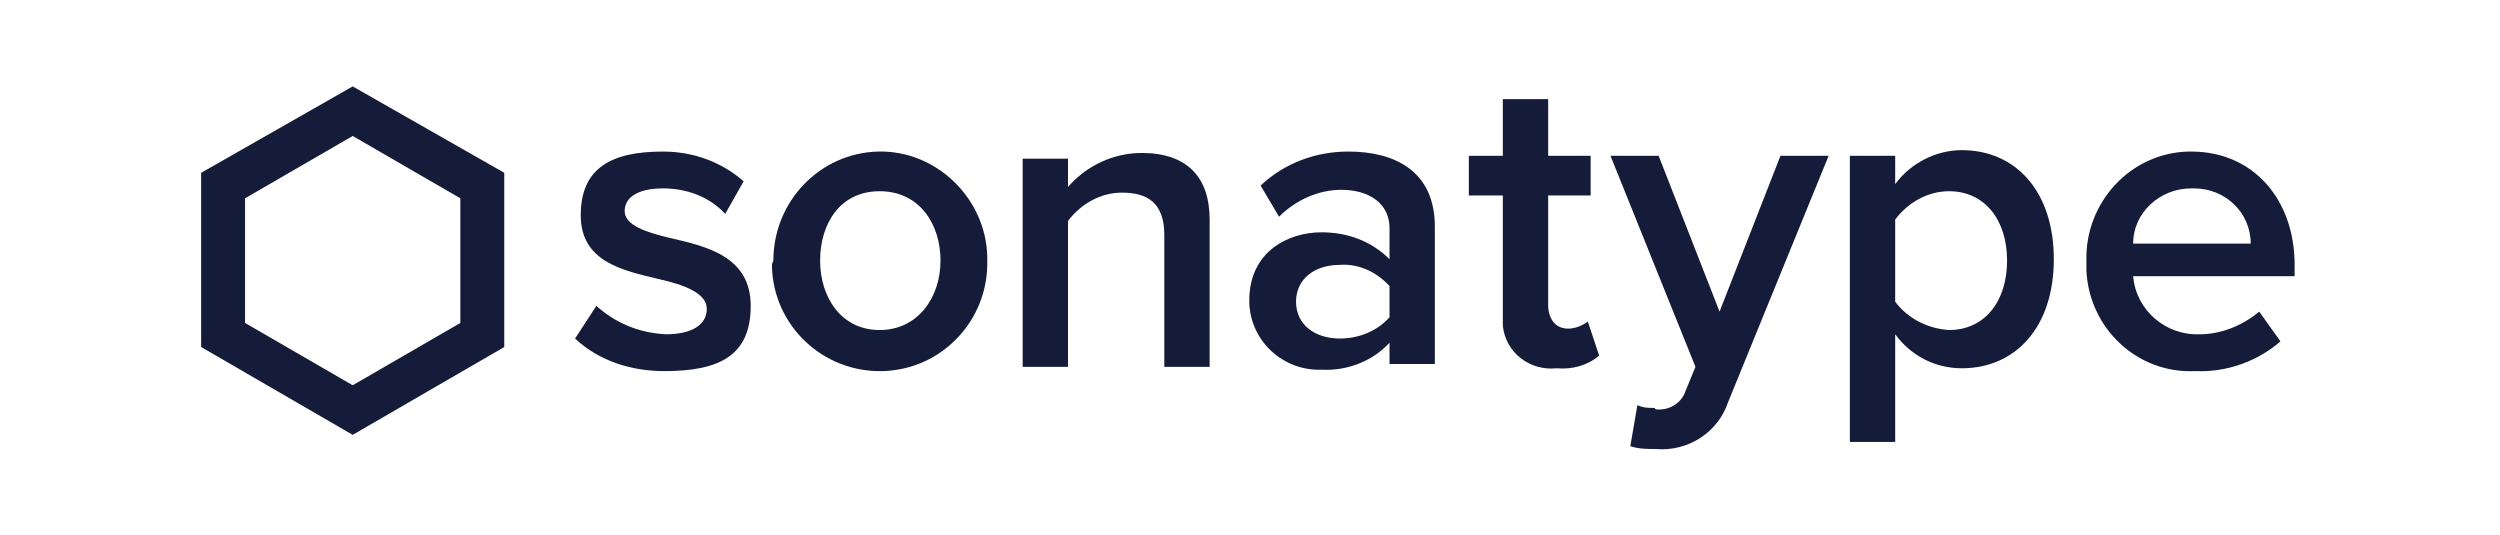 <?xml version="1.0" encoding="utf-8"?>
<!-- Generator: Adobe Illustrator 27.0.0, SVG Export Plug-In . SVG Version: 6.00 Build 0)  -->
<svg version="1.1" id="Layer_1" xmlns="http://www.w3.org/2000/svg" xmlns:xlink="http://www.w3.org/1999/xlink" x="0px" y="0px"
	 viewBox="0 0 176.5 37.8" style="enable-background:new 0 0 176.5 37.8;" xml:space="preserve">
<style type="text/css">
	.st0{display:none;}
	.st1{display:inline;}
	.st2{fill:#FFFFFF;}
	.st3{fill:#141C3A;}
	.st4{fill:#171321;}
	.st5{clip-path:url(#SVGID_00000150822564717404708920000005741171477592712081_);}
</style>
<g id="Capa_1" class="st0">
	<g id="Group_142" class="st1">
		<path id="Path_146" class="st2" d="M39.7,19.9c0-3.4-2.1-6.5-5.4-7.6C35.5,6,31.4-0.1,25.1-1.3c-4.4-0.9-9,0.9-11.6,4.6
			c-2.7-2.1-6.6-1.6-8.7,1.1C4,5.5,3.5,6.8,3.5,8.2c0,0.7,0.1,1.5,0.4,2.2c-4.2,1.4-6.4,6.1-4.9,10.3c0.8,2.3,2.6,4.1,4.9,4.9
			C2.7,31.9,6.8,38,13.1,39.2c4.5,0.9,9-0.9,11.6-4.6c1.1,0.9,2.4,1.3,3.8,1.3c3.4,0,6.2-2.8,6.2-6.2c0-0.7-0.1-1.5-0.4-2.2
			c3.2-1.2,5.4-4.2,5.4-7.7"/>
		<path id="Path_147" class="st3" d="M14.7,16.1l9,4.1l9.1-8c0.1-0.7,0.2-1.3,0.2-2C33,4.6,28.5,0,22.9,0c-3.4,0-6.5,1.6-8.4,4.4
			L13,12.2l1.8,3.8L14.7,16.1z"/>
		<path id="Path_148" class="st3" d="M5.4,25.6c-0.1,0.7-0.2,1.4-0.2,2c0,5.6,4.6,10.2,10.2,10.2c3.4,0,6.5-1.7,8.4-4.4l1.5-7.8
			l-2-3.8l-9-4.1L5.4,25.6L5.4,25.6z"/>
		<path id="Path_149" class="st3" d="M5.4,10l6.2,1.5l1.4-7c-2.1-1.6-5.2-1.2-6.8,0.9C5.2,6.7,4.9,8.5,5.4,10"/>
		<path id="Path_150" class="st3" d="M4.8,11.5c-3.5,1.2-5.5,5-4.3,8.6c0.6,1.9,2.1,3.5,4,4.2l8.7-7.8l-1.6-3.4
			C11.6,13.1,4.8,11.5,4.8,11.5z"/>
		<path id="Path_151" class="st3" d="M25.4,33.4c2.1,1.6,5.2,1.2,6.8-0.9c1-1.3,1.3-3,0.7-4.6l-6.2-1.4L25.4,33.4L25.4,33.4z"/>
		<path id="Path_152" class="st3" d="M26.6,24.8l6.8,1.6c3.6-1.2,5.5-5,4.3-8.6c-0.6-1.9-2.1-3.5-4-4.2l-8.9,7.8l1.8,3.5V24.8z"/>
		<path id="Path_153" class="st3" d="M56.1,27.2h0.8v1.6c-1.8,0.3-3.7,0.4-5.5,0.5c-2,0-3.5-0.6-4.3-1.8c-0.9-1.2-1.3-3-1.3-5.5
			c0-5,2-7.5,5.9-7.5c1.6-0.1,3.2,0.5,4.3,1.6c0.9,1.1,1.4,2.7,1.4,5v1.6h-9.5c0,1.2,0.2,2.4,0.9,3.5c0.7,0.8,1.8,1.2,3,1.1
			C53.2,27.3,54.7,27.3,56.1,27.2z M55.3,21.1c0.1-1.3-0.2-2.6-0.8-3.7c-0.7-0.8-1.7-1.2-2.7-1.1c-1.1,0-2.1,0.3-2.8,1.1
			c-0.7,1.1-1.1,2.3-1,3.6h7.4L55.3,21.1z M60.4,29V8.6h2.1v20.3h-2.1V29z M75.9,19.1v7c0,0.7,1.8,0.9,1.8,0.9v1.9
			c-1.6,0-2.8,0.1-3.6-0.6c-1.6,0.7-3.3,1.1-5.1,1.1c-1.1,0-2.2-0.3-3-1.1c-0.7-0.9-1.1-2-1-3.2c0-1.1,0.3-2.2,1-3
			c0.9-0.7,2.1-1.2,3.3-1.2l4.5-0.4v-1.2c0-0.7-0.2-1.5-0.6-2.1c-0.5-0.4-1.1-0.7-1.7-0.6h-5.6v-1.9h5.4c1.3-0.1,2.5,0.3,3.5,1.1
			c0.8,1,1.2,2.2,1.1,3.5L75.9,19.1z M67.2,24.9c0,1.7,0.7,2.6,2.2,2.6c1.3,0,2.6-0.2,3.8-0.6l0.6-0.2V22l-4.2,0.4
			c-0.7,0-1.3,0.3-1.8,0.7C67.4,23.6,67.2,24.3,67.2,24.9L67.2,24.9z M84.2,16.4c-2.1,0-3.1,0.7-3.1,2.2c0,0.6,0.2,1.1,0.7,1.4
			c1,0.4,2.1,0.7,3.2,0.9c1.3,0.1,2.5,0.6,3.6,1.2c0.8,0.8,1.2,1.9,1,3c0.1,1.2-0.4,2.4-1.4,3.2c-1.2,0.8-2.7,1.1-4.1,1
			c-1.2,0-5.1-0.4-5.1-0.4v-1.8c2.4,0.2,4,0.4,5.1,0.4c0.9,0,1.7-0.1,2.5-0.5c0.6-0.4,0.9-1.1,0.9-1.8c0-0.6-0.2-1.3-0.7-1.7
			c-1-0.4-2.1-0.7-3.2-0.8c-1.3-0.1-2.5-0.5-3.5-1.2c-0.8-0.7-1.2-1.8-1-2.8c0-1.2,0.5-2.4,1.5-3.1c1.1-0.7,2.4-1,3.6-1
			c1.1,0,5.1,0.3,5.1,0.3v1.9c-2.1-0.1-3.8-0.3-5-0.3L84.2,16.4z M99.9,16.7h-4.5v6.8c0,1.1,0,2.2,0.3,3.2c0.2,0.5,0.8,0.8,1.7,0.8
			l2.5-0.2v1.8c-0.8,0.2-1.8,0.3-2.7,0.3c-1.1,0.1-2.3-0.3-3.1-1.1c-0.6-0.7-0.9-2.1-0.9-4.1v-7.5h-2v-1.8h2v-4.3h2.1v4.3h4.5
			L99.9,16.7L99.9,16.7z M102.9,11.6V9.1h2.1v2.5H102.9z M102.9,29V14.8h2.1V29H102.9z M114.2,14.5c1.1,0,2.1,0.2,3.2,0.3h0.7v1.8
			c-1.1-0.1-2.2-0.2-3.3-0.3c-1.6,0-2.7,0.4-3.3,1.1s-0.9,2.2-0.9,4.3c-0.1,1.5,0.2,3,0.8,4.3c0.5,0.8,1.7,1.2,3.4,1.2l3.3-0.3v1.8
			c-1.2,0.2-2.5,0.4-3.9,0.4c-2.2,0-3.7-0.6-4.6-1.7s-1.3-3-1.3-5.7s0.5-4.6,1.4-5.7s2.4-1.6,4.6-1.6l0,0L114.2,14.5z"/>
	</g>
</g>
<g id="Capa_1_copia" class="st0">
	<g id="Group_1506" class="st1">
		<path id="Path_2812" d="M21,12.6h1l2.9-2.8V8.6c-5.1-4.7-13.2-4.3-17.8,1c-1.3,1.5-2.2,3.2-2.8,5c0.3,0,0.7-0.2,1,0l5.6-0.9
			c0,0,0.3-0.5,0.4-0.4c2.5-2.8,6.7-3.1,9.6-0.7l0,0L21,12.6z"/>
		<path id="Path_2813" d="M28.2,14.5c-0.7-2.4-1.9-4.6-3.8-6.2l-4.1,4c1.7,1.4,2.8,3.4,2.7,5.5v0.7c2,0,3.6,1.6,3.6,3.6
			S25,25.7,23,25.7h-7l-0.7,0.7v4.3l0.7,0.7h7c5,0,9.2-4.1,9.2-9.1s-1.5-5.9-4.1-7.6l0,0L28.2,14.5z"/>
		<path id="Path_2814" d="M9.5,31.2h7v-5.6h-7c-0.5,0-1,0-1.5-0.3l-1,0.3l-2.9,2.8l-0.2,1.1c1.6,1.2,3.6,1.8,5.5,1.8L9.5,31.2z"/>
		<path id="Path_2815" d="M9.5,13c-5.1,0-9.1,4.2-9.1,9.2s1.4,5.4,3.6,7.2l4.1-4.2c-1.8-0.8-2.6-2.8-1.8-4.6s2.9-2.6,4.6-1.8
			c0.8,0.4,1.4,1,1.8,1.8l4.1-4.1c-1.8-2.3-4.5-3.6-7.3-3.6l0,0L9.5,13z"/>
		<g id="Group_1477">
			<path id="Path_2816" d="M51.5,27.5c-2.5,0-4.8-1-6.5-2.8c-1.8-1.7-2.8-4.1-2.8-6.4s1-4.7,2.8-6.4c1.7-1.8,4.1-2.8,6.5-2.8
				s4.6,0.9,6.2,2.6l-1.8,1.8c-1.2-1.2-2.9-1.8-4.5-1.8s-3.5,0.7-4.6,2c-1.3,1.3-2,3-1.9,4.7c0,1.8,0.7,3.5,1.9,4.6
				c2.6,2.6,6.6,2.6,9.3,0c0.8-0.9,1.3-2,1.4-3.1h-5.9v-2.6H60v1.6c0,2.2-0.7,4.3-2.2,5.8c-1.7,1.7-4,2.7-6.3,2.6l0,0V27.5z
				 M71.1,25.7c-2.4,2.3-6,2.3-8.4,0c-1.1-1.1-1.8-2.7-1.7-4.2c0-1.6,0.6-3.1,1.7-4.2c2.4-2.3,6-2.3,8.4,0c1.1,1.1,1.8,2.7,1.7,4.2
				C72.8,23.1,72.2,24.6,71.1,25.7L71.1,25.7z M64.7,24c1.2,1.3,3.2,1.4,4.5,0.2c0,0,0,0,0.2-0.2c0.7-0.7,1-1.6,1-2.6
				s-0.3-1.9-1-2.6c-1.3-1.3-3.3-1.4-4.6,0l0,0c-0.7,0.7-1,1.6-1,2.6S64.1,23.3,64.7,24L64.7,24L64.7,24z M84,25.7
				c-2.4,2.3-6,2.3-8.4,0c-1.1-1.1-1.8-2.7-1.7-4.2c0-1.6,0.6-3.1,1.7-4.2c2.4-2.3,6-2.3,8.4,0c1.1,1.1,1.8,2.7,1.7,4.2
				C85.7,23.1,85.1,24.6,84,25.7z M77.5,24c1.2,1.3,3.2,1.4,4.5,0.2c0,0,0,0,0.2-0.2c0.7-0.7,1-1.6,1-2.6s-0.3-1.9-1-2.6
				c-1.3-1.3-3.3-1.4-4.6,0l0,0c-0.7,0.7-1,1.6-1,2.6S76.9,23.3,77.5,24L77.5,24L77.5,24z M92.5,32.6c-1.2,0-2.4-0.3-3.3-1.1
				c-0.8-0.6-1.5-1.5-1.9-2.5l2.3-1c0.2,0.6,0.6,1.1,1.1,1.5s1.2,0.6,1.9,0.6s1.7-0.3,2.3-0.9c0.6-0.7,0.9-1.7,0.8-2.6v-0.9l0,0
				c-0.8,0.9-1.9,1.4-3.1,1.4s-3-0.6-4-1.7c-1.1-1.1-1.7-2.6-1.7-4.2s0.6-3.1,1.7-4.2c1-1.1,2.5-1.8,4-1.8s1.3,0,1.8,0.4
				c0.5,0.2,0.9,0.5,1.3,0.9l0,0v-0.9h2.5v10.5c0,1.7-0.4,3.4-1.6,4.6c-1.1,1-2.6,1.9-4.1,1.8l0,0L92.5,32.6z M92.6,25
				c0.9,0,1.7-0.3,2.3-1c0.6-0.7,0.9-1.6,0.9-2.6s-0.3-1.9-0.9-2.6s-1.4-1-2.3-1s-1.7,0.3-2.3,1c-0.7,0.7-1,1.6-1,2.6s0.3,1.9,1,2.6
				C90.9,24.7,91.7,25,92.6,25z M102.4,9.7V27h-2.6V9.7H102.4z M109.5,27.5c-1.6,0-3.1-0.7-4.2-1.8s-1.7-2.7-1.7-4.2
				s0.5-3.1,1.6-4.3c1-1.1,2.5-1.7,4-1.7s1.4,0,2,0.4c0.6,0.2,1.1,0.6,1.5,1s0.7,0.8,1,1.2c0.2,0.4,0.4,0.8,0.6,1.2l0.3,0.7
				l-7.9,3.3c0.5,1.1,1.6,1.9,2.9,1.8c1.2,0,2.3-0.6,2.9-1.6l2,1.4c-0.5,0.7-1.2,1.3-1.9,1.8c-0.9,0.6-1.9,0.9-3,0.8l0,0H109.5z
				 M106.2,21.2l5.2-2.2c-0.2-0.4-0.5-0.7-0.8-0.9c-0.4-0.2-0.9-0.4-1.4-0.4c-0.8,0-1.6,0.4-2.2,0.9c-0.7,0.7-1,1.6-1,2.5l0,0
				L106.2,21.2z"/>
			<path id="Path_2817" d="M127.9,27.5c-4.6,0-8-3.6-8.1-8.1v-0.3c0-4.5,3.5-8.2,7.9-8.3h0.3c2.3,0,4.5,0.9,5.8,2.6l-1.4,1.4
				c-1.1-1.4-2.7-2.1-4.5-2.1s-3.3,0.6-4.4,1.8c-1.2,1.2-1.9,2.9-1.8,4.6c0,1.7,0.6,3.4,1.8,4.6c1.2,1.2,2.8,1.8,4.4,1.8
				c1.6,0,3.8-0.8,4.9-2.3l1.4,1.4c-0.8,0.9-1.7,1.6-2.8,2.1c-1.2,0.5-2.4,0.8-3.7,0.8l0,0L127.9,27.5z"/>
			<path id="Path_2818" d="M138.3,27h-2.1V11.1h2.1V27z"/>
			<path id="Path_2819" d="M141.6,17.4c2.3-2.2,5.8-2.2,8.1,0c1.1,1.1,1.6,2.6,1.6,4.2s-0.5,3.1-1.6,4.2c-2.3,2.2-5.8,2.2-8.1,0
				c-1.1-1.1-1.6-2.6-1.6-4.2S140.5,18.5,141.6,17.4z M143.1,24.4c1.3,1.4,3.5,1.5,4.8,0l0,0c0.7-0.9,1.1-1.9,1.1-3
				s-0.3-2.1-1.1-2.9c-1.3-1.4-3.5-1.5-4.8,0l0,0c-0.7,0.9-1.1,1.9-1.1,3S142.3,23.6,143.1,24.4L143.1,24.4z"/>
			<path id="Path_2820" d="M162.6,27h-2v-1.5l0,0c-0.4,0.6-0.9,1.1-1.5,1.4c-0.6,0.4-1.3,0.6-2.1,0.5c-1.2,0-2.3-0.4-3.1-1.3
				c-0.8-1-1.1-2.2-1.1-3.4V16h2.1v6.3c0,2.1,0.9,3.1,2.7,3.1s1.6-0.3,2.1-1s0.8-1.5,0.8-2.4v-6h2.1v10.9l0,0V27z"/>
			<path id="Path_2821" d="M169.5,27.4c-1.4,0-2.8-0.6-3.7-1.7c-1-1.1-1.6-2.6-1.6-4.2s0.5-3,1.6-4.2c0.9-1.1,2.3-1.7,3.7-1.7
				s1.6,0.2,2.3,0.5c0.6,0.3,1.1,0.8,1.5,1.4l0,0V11h2.1v15.9h-2v-1.5l0,0c-0.4,0.6-0.9,1-1.5,1.4c-0.7,0.4-1.5,0.5-2.2,0.5h-0.2
				L169.5,27.4z M169.9,25.5c0.9,0,1.9-0.4,2.5-1.1c0.7-0.8,1.1-1.8,1-2.9c0-1.1-0.3-2.1-1-2.9c-1.3-1.4-3.4-1.5-4.7-0.2
				c0,0-0.2,0-0.2,0.2c-0.7,0.8-1.1,1.8-1,2.9c0,1.1,0.3,2.1,1,2.9c0.6,0.7,1.6,1.1,2.5,1.1H169.9z"/>
		</g>
	</g>
</g>
<g id="Capa_1_copia_2" class="st0">
	<g id="LOGO" class="st1">
		<path class="st4" d="M27.8,16.2L27.8,16.2l-3.7-9.6c0-0.2-0.2-0.3-0.4-0.5c-0.4-0.3-1-0.2-1.3,0.3c0,0,0,0.2-0.1,0.3l-2.5,7.5h-10
			L7.4,6.7c0-0.5-0.7-0.8-1.2-0.7c0,0-0.2,0-0.3,0.1C5.7,6.2,5.6,6.4,5.5,6.6l-3.6,9.5l0,0C0.8,19,1.7,22.2,4.2,24l0,0l5.6,4.2
			l2.8,2.1l1.7,1.3c0.4,0.3,1,0.3,1.4,0l1.7-1.3l2.8-2.1l5.6-4.2l0,0C28.2,22.2,28.8,19,27.8,16.2L27.8,16.2z"/>
		<path class="st4" d="M49.7,15.7h3.9c-0.7-4.2-4.3-7.1-9-7.1s-9.7,4.1-9.7,10.9s4,10.9,9.9,10.9s9-3.4,9-8.9v-2.6h-8.6v3h4.9
			c0,3-2.1,5-5.3,5s-6-2.7-6-7.5s2.5-7.4,5.9-7.4S49,13.4,49.7,15.7L49.7,15.7L49.7,15.7z"/>
		<path class="st4" d="M56.4,30.2h3.8V14.3h-3.8V30.2z M58.3,11.7c1.2,0,2.2-0.9,2.2-2s-1-2-2.2-2s-2.2,0.9-2.2,2
			S57.1,11.7,58.3,11.7L58.3,11.7z"/>
		<path class="st4" d="M71.4,14.3h-3.1v-3.8h-3.8v3.8h-2.3v2.9h2.3v8.9c0,3,2.2,4.5,5,4.4c0.8,0,1.5-0.1,2.2-0.4l-0.6-2.9
			c-0.4,0-0.7,0.1-1.1,0.1c-0.9,0-1.7-0.3-1.7-1.8v-8.3h3.1C71.4,17.2,71.4,14.3,71.4,14.3z"/>
		<path class="st4" d="M74.3,30.2h13.2V27h-9.4V8.9h-3.9v21.3C74.2,30.2,74.3,30.2,74.3,30.2z"/>
		<path class="st4" d="M94.7,30.5c2.5,0,4-1.2,4.7-2.5l0,0v2.2h3.6V19.5c0-4.2-3.4-5.5-6.5-5.5s-5.9,1.5-6.8,4.4l3.5,0.5
			c0.4-1.1,1.4-2,3.3-2s2.7,0.9,2.7,2.5l0,0c0,1.1-1.1,1.2-3.9,1.5c-3.1,0.3-6.1,1.3-6.1,4.8s2.3,4.8,5.3,4.8h0.1H94.7z M95.9,27.8
			c-1.6,0-2.7-0.7-2.7-2.1s1.3-2,2.9-2.3c1-0.1,3-0.4,3.4-0.8v1.9C99.5,26.3,98.1,27.8,95.9,27.8L95.9,27.8L95.9,27.8z"/>
		<path class="st4" d="M105.9,30.2h3.7v-2.5h0.2c0.6,1.2,1.8,2.8,4.6,2.8s6.6-3,6.6-8.2s-2.9-8.2-6.6-8.2s-4,1.7-4.6,2.8h-0.2v-8
			h-3.8v21.3C105.8,30.2,105.9,30.2,105.9,30.2z M109.6,22.2c0-3.1,1.3-5.1,3.7-5.1s3.8,2.1,3.8,5.1s-1.3,5.2-3.8,5.2
			S109.6,25.3,109.6,22.2L109.6,22.2z"/>
	</g>
</g>
<g id="Capa_1_copia_3" class="st0">
	<g id="Group_140" class="st1">
		<path id="Path_155" class="st3" d="M48,21.1l-0.8,2.3l0,0c-0.2-0.8-0.5-1.5-0.8-2.2l-4.3-10.9h-4.2v17.3h2.8V16.9
			c0-0.7,0-1.4,0-2.4c0-0.5,0-0.8,0-1.1l0,0c0,0.5,0.2,1,0.4,1.5l5.2,12.6h2l5.1-12.7c0.1-0.4,0.2-0.9,0.3-1.4l0,0
			c0,1.3-0.1,2.4-0.1,3.1v11h3V10.2h-4.1l-4.4,10.9L48,21.1z M59.3,15.1h2.9v12.4h-2.9V15.1z M60.8,9.9c-0.5,0-0.9,0.2-1.2,0.5
			c-0.7,0.6-0.7,1.7,0,2.3l0,0c0.3,0.3,0.8,0.5,1.2,0.5c0.5,0,0.9-0.2,1.2-0.5s0.5-0.7,0.5-1.2s-0.2-0.9-0.5-1.2S61.2,9.8,60.8,9.9
			 M72.6,15c-0.5-0.1-1.1-0.2-1.6-0.2c-1.2,0-2.5,0.3-3.5,0.9s-1.8,1.4-2.3,2.4c-0.6,1.1-0.8,2.3-0.8,3.6c0,1.1,0.3,2.2,0.8,3.2
			c0.5,0.9,1.3,1.7,2.2,2.2c1,0.5,2.1,0.8,3.2,0.8c1.2,0,2.4-0.3,3.5-0.8l0,0v-2.7H74c-0.4,0.4-0.9,0.7-1.4,0.8
			c-0.4,0.2-0.9,0.3-1.4,0.3c-1,0-2-0.3-2.7-1.1c-0.7-0.8-1.1-1.9-1-2.9c0-1.1,0.3-2.2,1-3c0.7-0.7,1.7-1.2,2.7-1.1
			c1,0,2,0.3,2.8,0.9h0.1v-2.8l0,0C73.7,15.3,73.2,15.1,72.6,15 M82.2,14.9c-0.7,0-1.4,0.2-2,0.7c-0.5,0.5-0.9,1-1.1,1.7l0,0v-2.2
			h-2.9v12.4h2.9v-6.3c0-0.9,0.2-1.8,0.7-2.6c0.4-0.6,1.1-1,1.9-1c0.3,0,0.6,0,0.9,0.1c0.2,0,0.5,0.2,0.7,0.3h0.1v-2.8l0,0
			c-0.3-0.2-0.7-0.3-1.1-0.2 M90.1,14.9c-1.8,0-3.5,0.6-4.8,1.8c-1.2,1.3-1.8,3.1-1.7,4.9c0,1.7,0.5,3.4,1.7,4.6
			c2.7,2.3,6.7,2.3,9.3-0.1c1.2-1.3,1.8-3,1.7-4.8c0-1.7-0.5-3.4-1.6-4.7C93.5,15.4,91.9,14.8,90.1,14.9 M92.4,24.4
			c-0.6,0.7-1.5,1.1-2.4,1c-1,0-1.9-0.3-2.5-1.1c-0.7-0.9-1-1.9-0.9-3c0-1.1,0.3-2.2,0.9-3c0.6-0.7,1.5-1.1,2.5-1.1
			c0.9,0,1.8,0.3,2.4,1c0.6,0.9,1,1.9,0.9,3c0,1.1-0.2,2.2-0.9,3.1 M102.7,20.3c-0.6-0.2-1.2-0.5-1.8-0.9c-0.2-0.3-0.4-0.6-0.3-0.9
			c0-0.4,0.2-0.7,0.5-0.9c0.4-0.2,0.8-0.4,1.3-0.3c0.5,0,1,0,1.5,0.2c0.5,0.1,0.9,0.3,1.3,0.6h0.1v-2.6l0,0
			c-0.4-0.2-0.9-0.3-1.3-0.4c-0.5,0-1-0.1-1.4-0.1c-1.2,0-2.4,0.3-3.4,1.1c-0.9,0.6-1.3,1.7-1.3,2.7c0,0.5,0,1,0.3,1.5
			c0.2,0.4,0.5,0.8,0.9,1.2c0.5,0.4,1.2,0.8,1.8,1c0.7,0.3,1.2,0.5,1.5,0.7c0.2,0.1,0.5,0.3,0.7,0.5c0.1,0.2,0.2,0.5,0.2,0.7
			c0,0.8-0.6,1.2-1.9,1.2c-0.5,0-1.1-0.1-1.6-0.3c-0.6-0.2-1.1-0.5-1.6-0.8h-0.1v2.8l0,0c0.5,0.2,1,0.4,1.6,0.5s1.1,0.2,1.7,0.2
			c1.3,0,2.6-0.3,3.6-1.1c0.9-0.7,1.4-1.7,1.4-2.8c0-0.8-0.2-1.5-0.7-2.1c-0.8-0.7-1.7-1.2-2.6-1.5 M113.8,14.9
			c-1.8,0-3.5,0.6-4.8,1.8c-1.2,1.3-1.8,3.1-1.7,4.9c0,1.7,0.5,3.4,1.7,4.6c2.7,2.3,6.7,2.3,9.3-0.1c1.2-1.3,1.8-3,1.7-4.8
			c0-1.7-0.5-3.4-1.6-4.7C117.2,15.4,115.6,14.8,113.8,14.9 M116.1,24.4c-0.6,0.7-1.5,1.1-2.4,1c-1,0-1.9-0.3-2.5-1.1
			c-0.7-0.9-1-1.9-0.9-3c0-1.1,0.3-2.2,0.9-3c0.6-0.7,1.5-1.1,2.5-1.1c0.9,0,1.8,0.3,2.4,1c0.6,0.9,1,1.9,0.9,3
			c0,1.1-0.2,2.2-0.9,3.1 M135.5,17.5v-2.4h-2.9v-3.7l0,0l-2.8,0.8l0,0V15h-4.4v-1.6c0-0.6,0.1-1.2,0.5-1.6c0.4-0.4,0.9-0.6,1.4-0.5
			c0.4,0,0.9,0.1,1.3,0.3h0.1V9.1l0,0c-1.3-0.4-2.7-0.3-4,0.3c-0.7,0.4-1.2,0.9-1.6,1.6c-0.4,0.7-0.6,1.5-0.6,2.3V15h-2v2.4h2v10
			h2.9v-10h4.4v6.4c0,2.6,1.2,3.9,3.7,3.9c0.4,0,0.8,0,1.2-0.1c0.3,0,0.6-0.2,0.9-0.3l0,0v-2.4h-0.1c-0.2,0.2-0.4,0.3-0.6,0.4
			c-0.2,0-0.4,0-0.6,0c-0.5,0-0.9-0.1-1.3-0.5c-0.3-0.5-0.5-1-0.4-1.6v-5.9h3L135.5,17.5z"/>
		<path id="Path_156" class="st3" d="M0.3,4.5H14v13.7H0.3V4.5z"/>
		<path id="Path_157" class="st3" d="M15.4,4.5h13.7v13.7H15.4C15.4,18.2,15.4,4.5,15.4,4.5z"/>
		<path id="Path_158" class="st3" d="M0.3,19.6H14v13.7H0.3C0.3,33.3,0.3,19.6,0.3,19.6z"/>
		<path id="Path_159" class="st3" d="M15.4,19.6h13.7v13.7H15.4C15.4,33.3,15.4,19.6,15.4,19.6z"/>
	</g>
</g>
<g id="Capa_1_copia_4">
	<g>
		<defs>
			<rect id="SVGID_1_" x="14.2" y="6.1" width="147.8" height="25.6"/>
		</defs>
		<clipPath id="SVGID_00000111887464712302905730000000919585307226336945_">
			<use xlink:href="#SVGID_1_"  style="overflow:visible;"/>
		</clipPath>
		<g style="clip-path:url(#SVGID_00000111887464712302905730000000919585307226336945_);">
			<g id="Group_49">
				<path id="Path_99" class="st3" d="M42,21.5c1.4,1.3,3.1,2,5,2.1c1.9,0,2.9-0.7,2.9-1.8s-1.6-1.7-3.4-2.1
					C44,19.1,41,18.5,41,15.2s2.1-4.5,5.8-4.5c2.1,0,4.1,0.7,5.7,2.1l-1.3,2.3c-1.1-1.2-2.7-1.8-4.4-1.8s-2.7,0.6-2.7,1.6
					s1.5,1.5,3.2,1.9c2.6,0.6,5.7,1.3,5.7,4.8s-2.2,4.6-6.1,4.6c-2.3,0-4.6-0.7-6.3-2.3l1.5-2.3L42,21.5z"/>
				<path id="Path_100" class="st3" d="M54.6,18.4c0-4.2,3.3-7.6,7.4-7.7s7.6,3.3,7.7,7.4c0,0,0,0.2,0,0.3c0.1,4.2-3.2,7.7-7.4,7.8
					c-4.2,0.1-7.7-3.2-7.8-7.4C54.5,18.7,54.5,18.6,54.6,18.4 M66.4,18.4c0-2.6-1.5-4.9-4.3-4.9c-2.8,0-4.2,2.3-4.2,4.9
					s1.5,4.9,4.2,4.9C64.8,23.3,66.4,21,66.4,18.4"/>
				<path id="Path_101" class="st3" d="M82.2,16.6c0-2.3-1.2-3-3-3c-1.5,0-2.9,0.8-3.8,2v10.3h-3.2V11.2h3.2v2
					c1.3-1.5,3.2-2.4,5.2-2.4c3.2,0,4.8,1.7,4.8,4.7v10.4h-3.2v-9.2L82.2,16.6z"/>
				<path id="Path_102" class="st3" d="M98.1,24.2c-1.2,1.3-3,2-4.8,1.9c-2.7,0.1-5-2-5.1-4.7c0,0,0-0.1,0-0.2
					c0-3.4,2.7-4.8,5.1-4.8c1.8,0,3.5,0.6,4.8,1.9v-2.2c0-1.7-1.4-2.7-3.4-2.7c-1.6,0-3.2,0.7-4.4,1.9L89,13.1
					c1.7-1.6,3.9-2.4,6.2-2.4c3.3,0,6.1,1.4,6.1,5.3v9.7h-3.2v-1.6L98.1,24.2z M98.1,20.2c-0.9-1-2.2-1.6-3.5-1.5
					c-1.8,0-3.1,1-3.1,2.6s1.3,2.6,3.1,2.6c1.3,0,2.6-0.5,3.5-1.5V20.2z"/>
				<path id="Path_103" class="st3" d="M106.1,22.3v-8.5h-2.4V11h2.4V7h3.2v4h3v2.8h-3v7.7c0,1,0.5,1.7,1.4,1.7c0.5,0,1-0.2,1.4-0.5
					l0.8,2.4c-0.8,0.7-1.9,1-3,0.9c-1.9,0.2-3.6-1.1-3.8-3C106.1,22.7,106.1,22.5,106.1,22.3"/>
				<path id="Path_104" class="st3" d="M116.9,28.9c0.9,0.1,1.8-0.4,2.1-1.3l0.7-1.7l-6-14.9h3.4l4.3,11l4.3-11h3.4L122,28.4
					c-0.7,2.1-2.8,3.5-5.1,3.3c-0.6,0-1.2,0-1.8-0.2l0.5-2.9c0.4,0.2,0.8,0.2,1.2,0.2"/>
				<path id="Path_105" class="st3" d="M130.6,31.4V11h3.2v2c1.1-1.5,2.9-2.4,4.7-2.4c3.8,0,6.5,2.9,6.5,7.7s-2.7,7.7-6.5,7.7
					c-1.9,0-3.6-0.9-4.7-2.4v7.6h-3.2V31.4z M137.6,13.5c-1.5,0-2.9,0.8-3.8,2v5.8c0.9,1.2,2.3,1.9,3.8,2c2.5,0,4.1-2,4.1-4.9
					S140.1,13.5,137.6,13.5"/>
				<path id="Path_106" class="st3" d="M154.7,10.7c4.4,0,7.3,3.4,7.3,8v0.8h-11.4c0.2,2.4,2.3,4.2,4.7,4.1c1.5,0,3-0.6,4.2-1.6
					l1.5,2.1c-1.6,1.4-3.8,2.2-6,2.1c-4.1,0.2-7.5-3-7.7-7.1c0-0.2,0-0.4,0-0.7c-0.1-4.1,3.1-7.6,7.2-7.7c0.1,0,0.2,0,0.3,0
					 M150.6,17.2h8.3c0-2.2-1.8-3.9-4-3.9c0,0-0.1,0-0.2,0C152.5,13.3,150.6,15,150.6,17.2"/>
				<path id="Path_107" class="st3" d="M24.9,6.1l-10.7,6.1v12.3l10.7,6.2l10.7-6.2V12.2L24.9,6.1L24.9,6.1z M32.5,22.8l-7.6,4.4
					l-7.6-4.4V14l7.6-4.4l7.6,4.4V22.8z"/>
			</g>
		</g>
	</g>
</g>
</svg>
